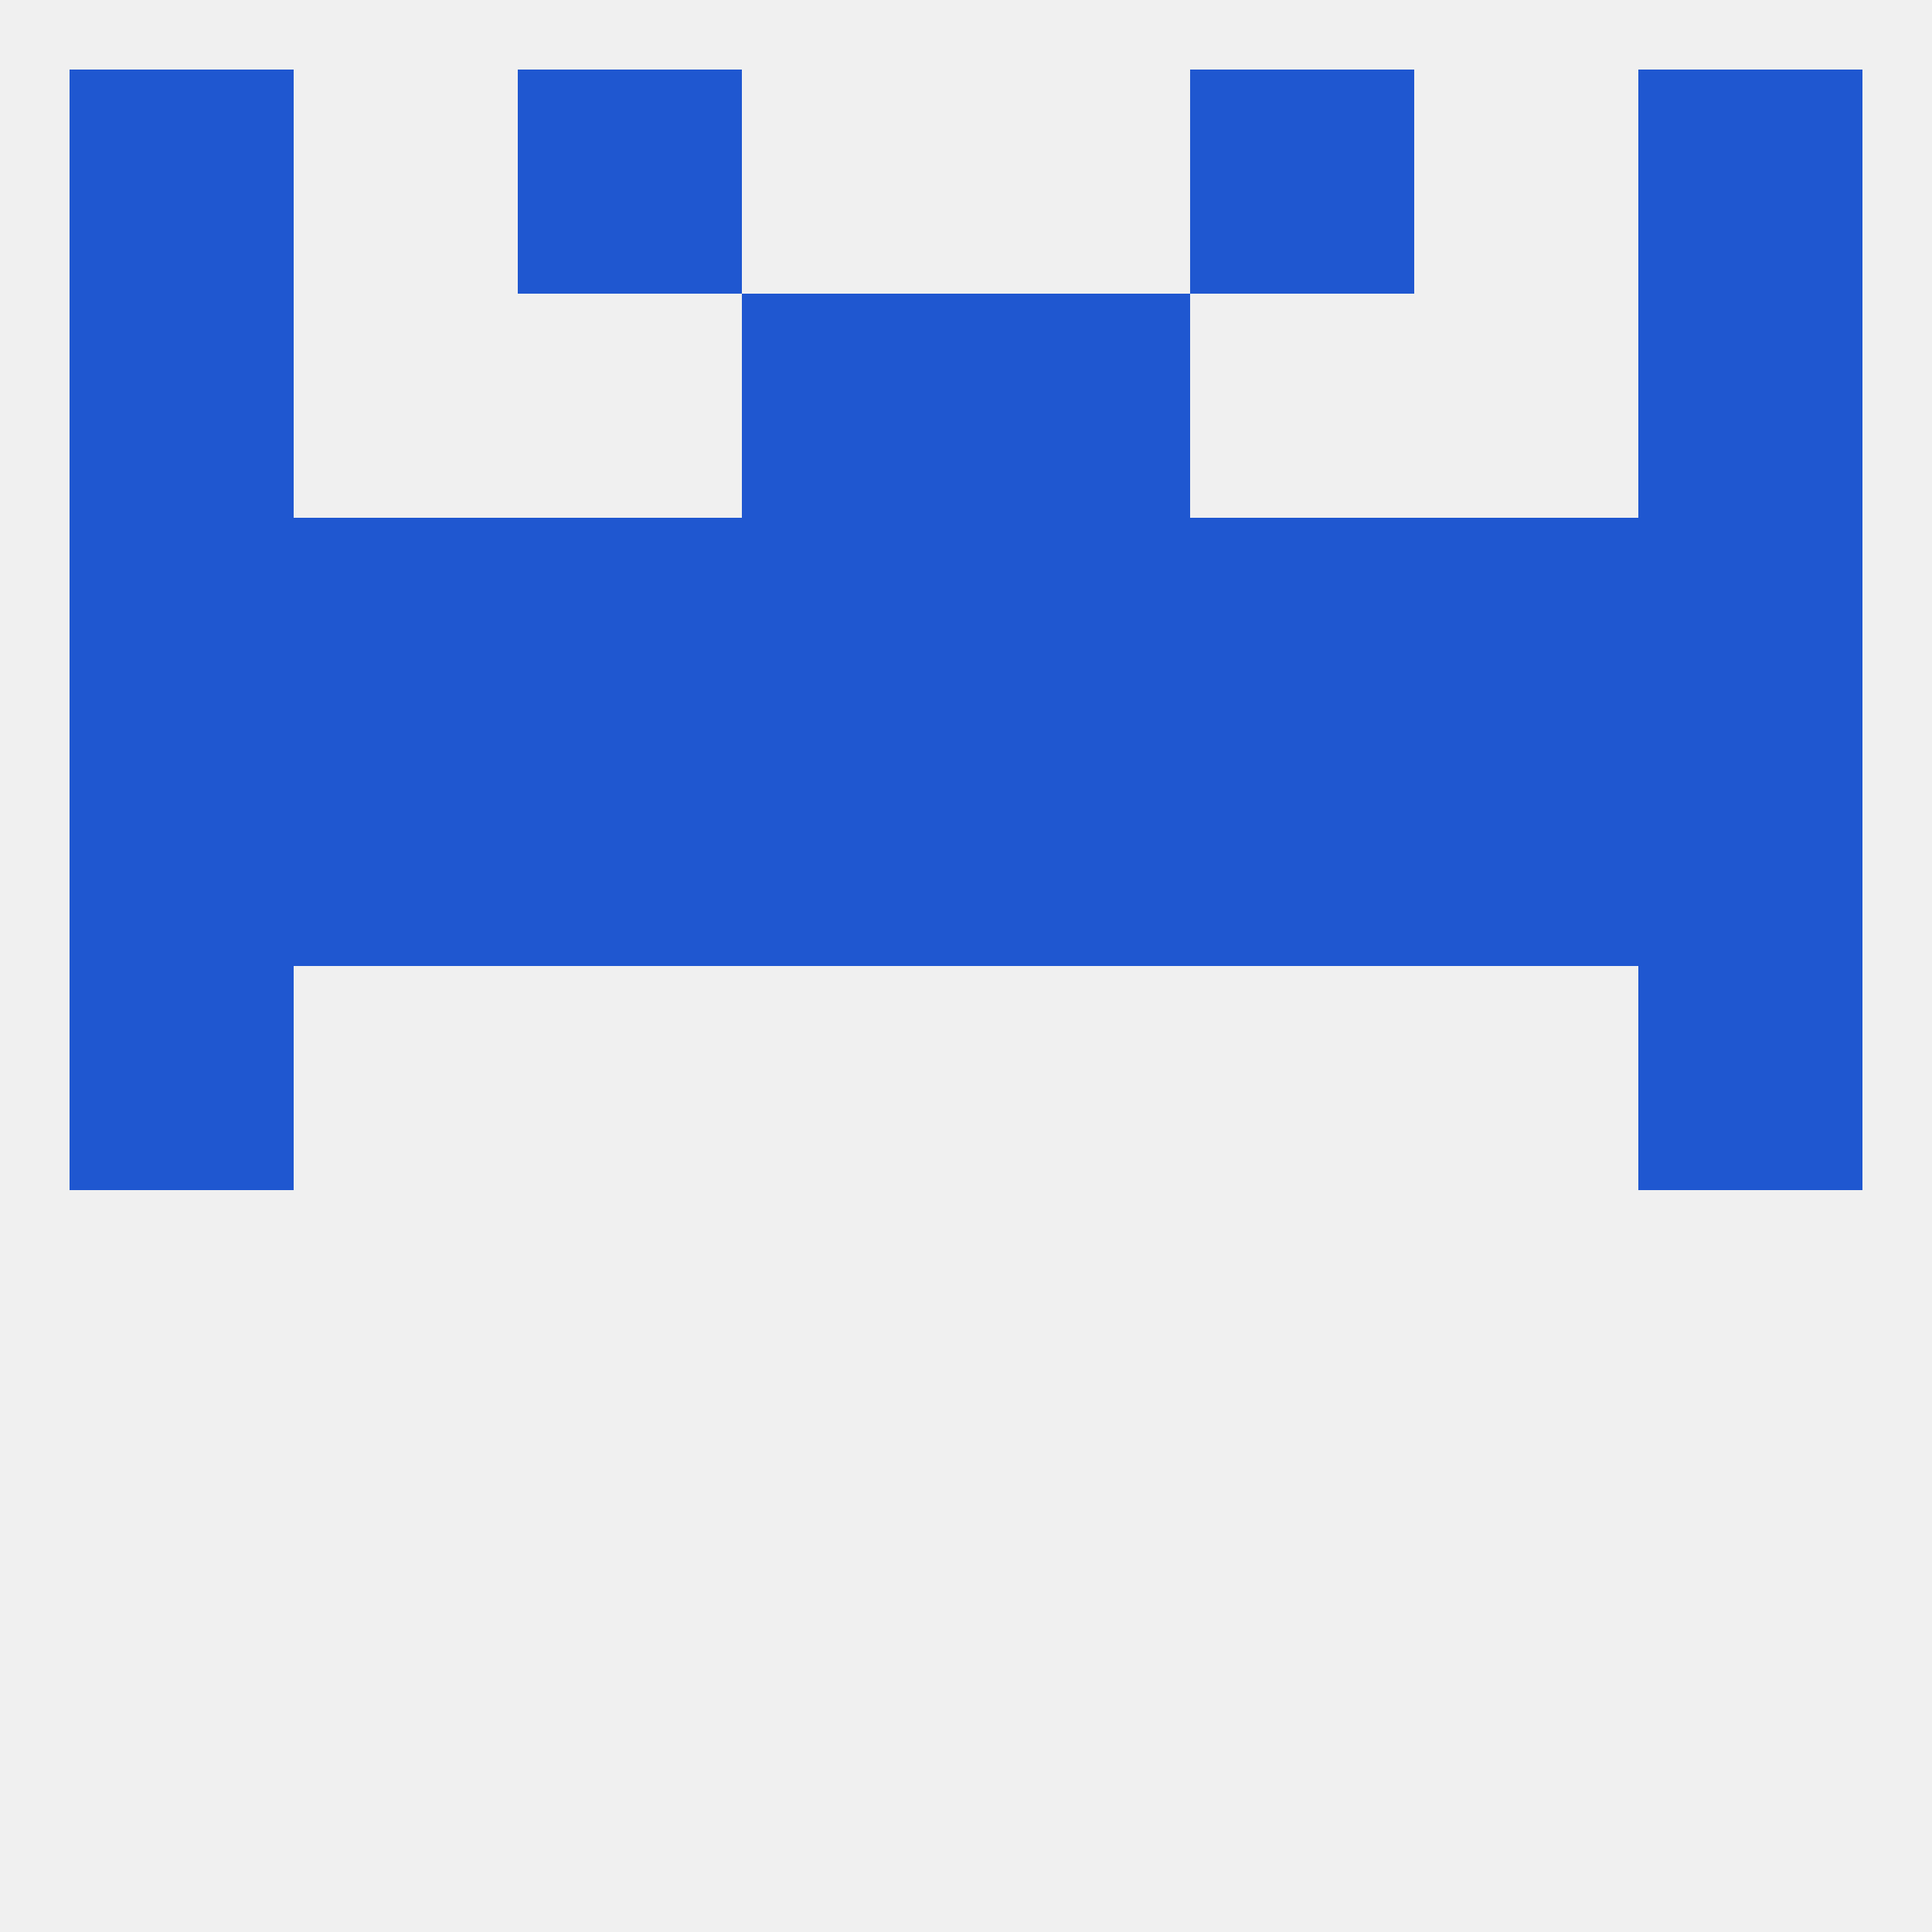 
<!--   <?xml version="1.0"?> -->
<svg version="1.1" baseprofile="full" xmlns="http://www.w3.org/2000/svg" xmlns:xlink="http://www.w3.org/1999/xlink" xmlns:ev="http://www.w3.org/2001/xml-events" width="250" height="250" viewBox="0 0 250 250" >
	<rect width="100%" height="100%" fill="rgba(240,240,240,255)"/>

	<rect x="9" y="96" width="29" height="29" fill="rgba(31,87,208,255)"/>
	<rect x="96" y="96" width="29" height="29" fill="rgba(31,87,208,255)"/>
	<rect x="154" y="96" width="29" height="29" fill="rgba(31,87,208,255)"/>
	<rect x="38" y="96" width="29" height="29" fill="rgba(31,87,208,255)"/>
	<rect x="183" y="96" width="29" height="29" fill="rgba(31,87,208,255)"/>
	<rect x="212" y="96" width="29" height="29" fill="rgba(31,87,208,255)"/>
	<rect x="125" y="96" width="29" height="29" fill="rgba(31,87,208,255)"/>
	<rect x="67" y="96" width="29" height="29" fill="rgba(31,87,208,255)"/>
	<rect x="212" y="67" width="29" height="29" fill="rgba(31,87,208,255)"/>
	<rect x="38" y="67" width="29" height="29" fill="rgba(31,87,208,255)"/>
	<rect x="183" y="67" width="29" height="29" fill="rgba(31,87,208,255)"/>
	<rect x="67" y="67" width="29" height="29" fill="rgba(31,87,208,255)"/>
	<rect x="154" y="67" width="29" height="29" fill="rgba(31,87,208,255)"/>
	<rect x="96" y="67" width="29" height="29" fill="rgba(31,87,208,255)"/>
	<rect x="125" y="67" width="29" height="29" fill="rgba(31,87,208,255)"/>
	<rect x="9" y="67" width="29" height="29" fill="rgba(31,87,208,255)"/>
	<rect x="9" y="38" width="29" height="29" fill="rgba(31,87,208,255)"/>
	<rect x="212" y="38" width="29" height="29" fill="rgba(31,87,208,255)"/>
	<rect x="96" y="38" width="29" height="29" fill="rgba(31,87,208,255)"/>
	<rect x="125" y="38" width="29" height="29" fill="rgba(31,87,208,255)"/>
	<rect x="212" y="9" width="29" height="29" fill="rgba(31,87,208,255)"/>
	<rect x="67" y="9" width="29" height="29" fill="rgba(31,87,208,255)"/>
	<rect x="154" y="9" width="29" height="29" fill="rgba(31,87,208,255)"/>
	<rect x="9" y="9" width="29" height="29" fill="rgba(31,87,208,255)"/>
	<rect x="9" y="125" width="29" height="29" fill="rgba(31,87,208,255)"/>
	<rect x="212" y="125" width="29" height="29" fill="rgba(31,87,208,255)"/>
</svg>